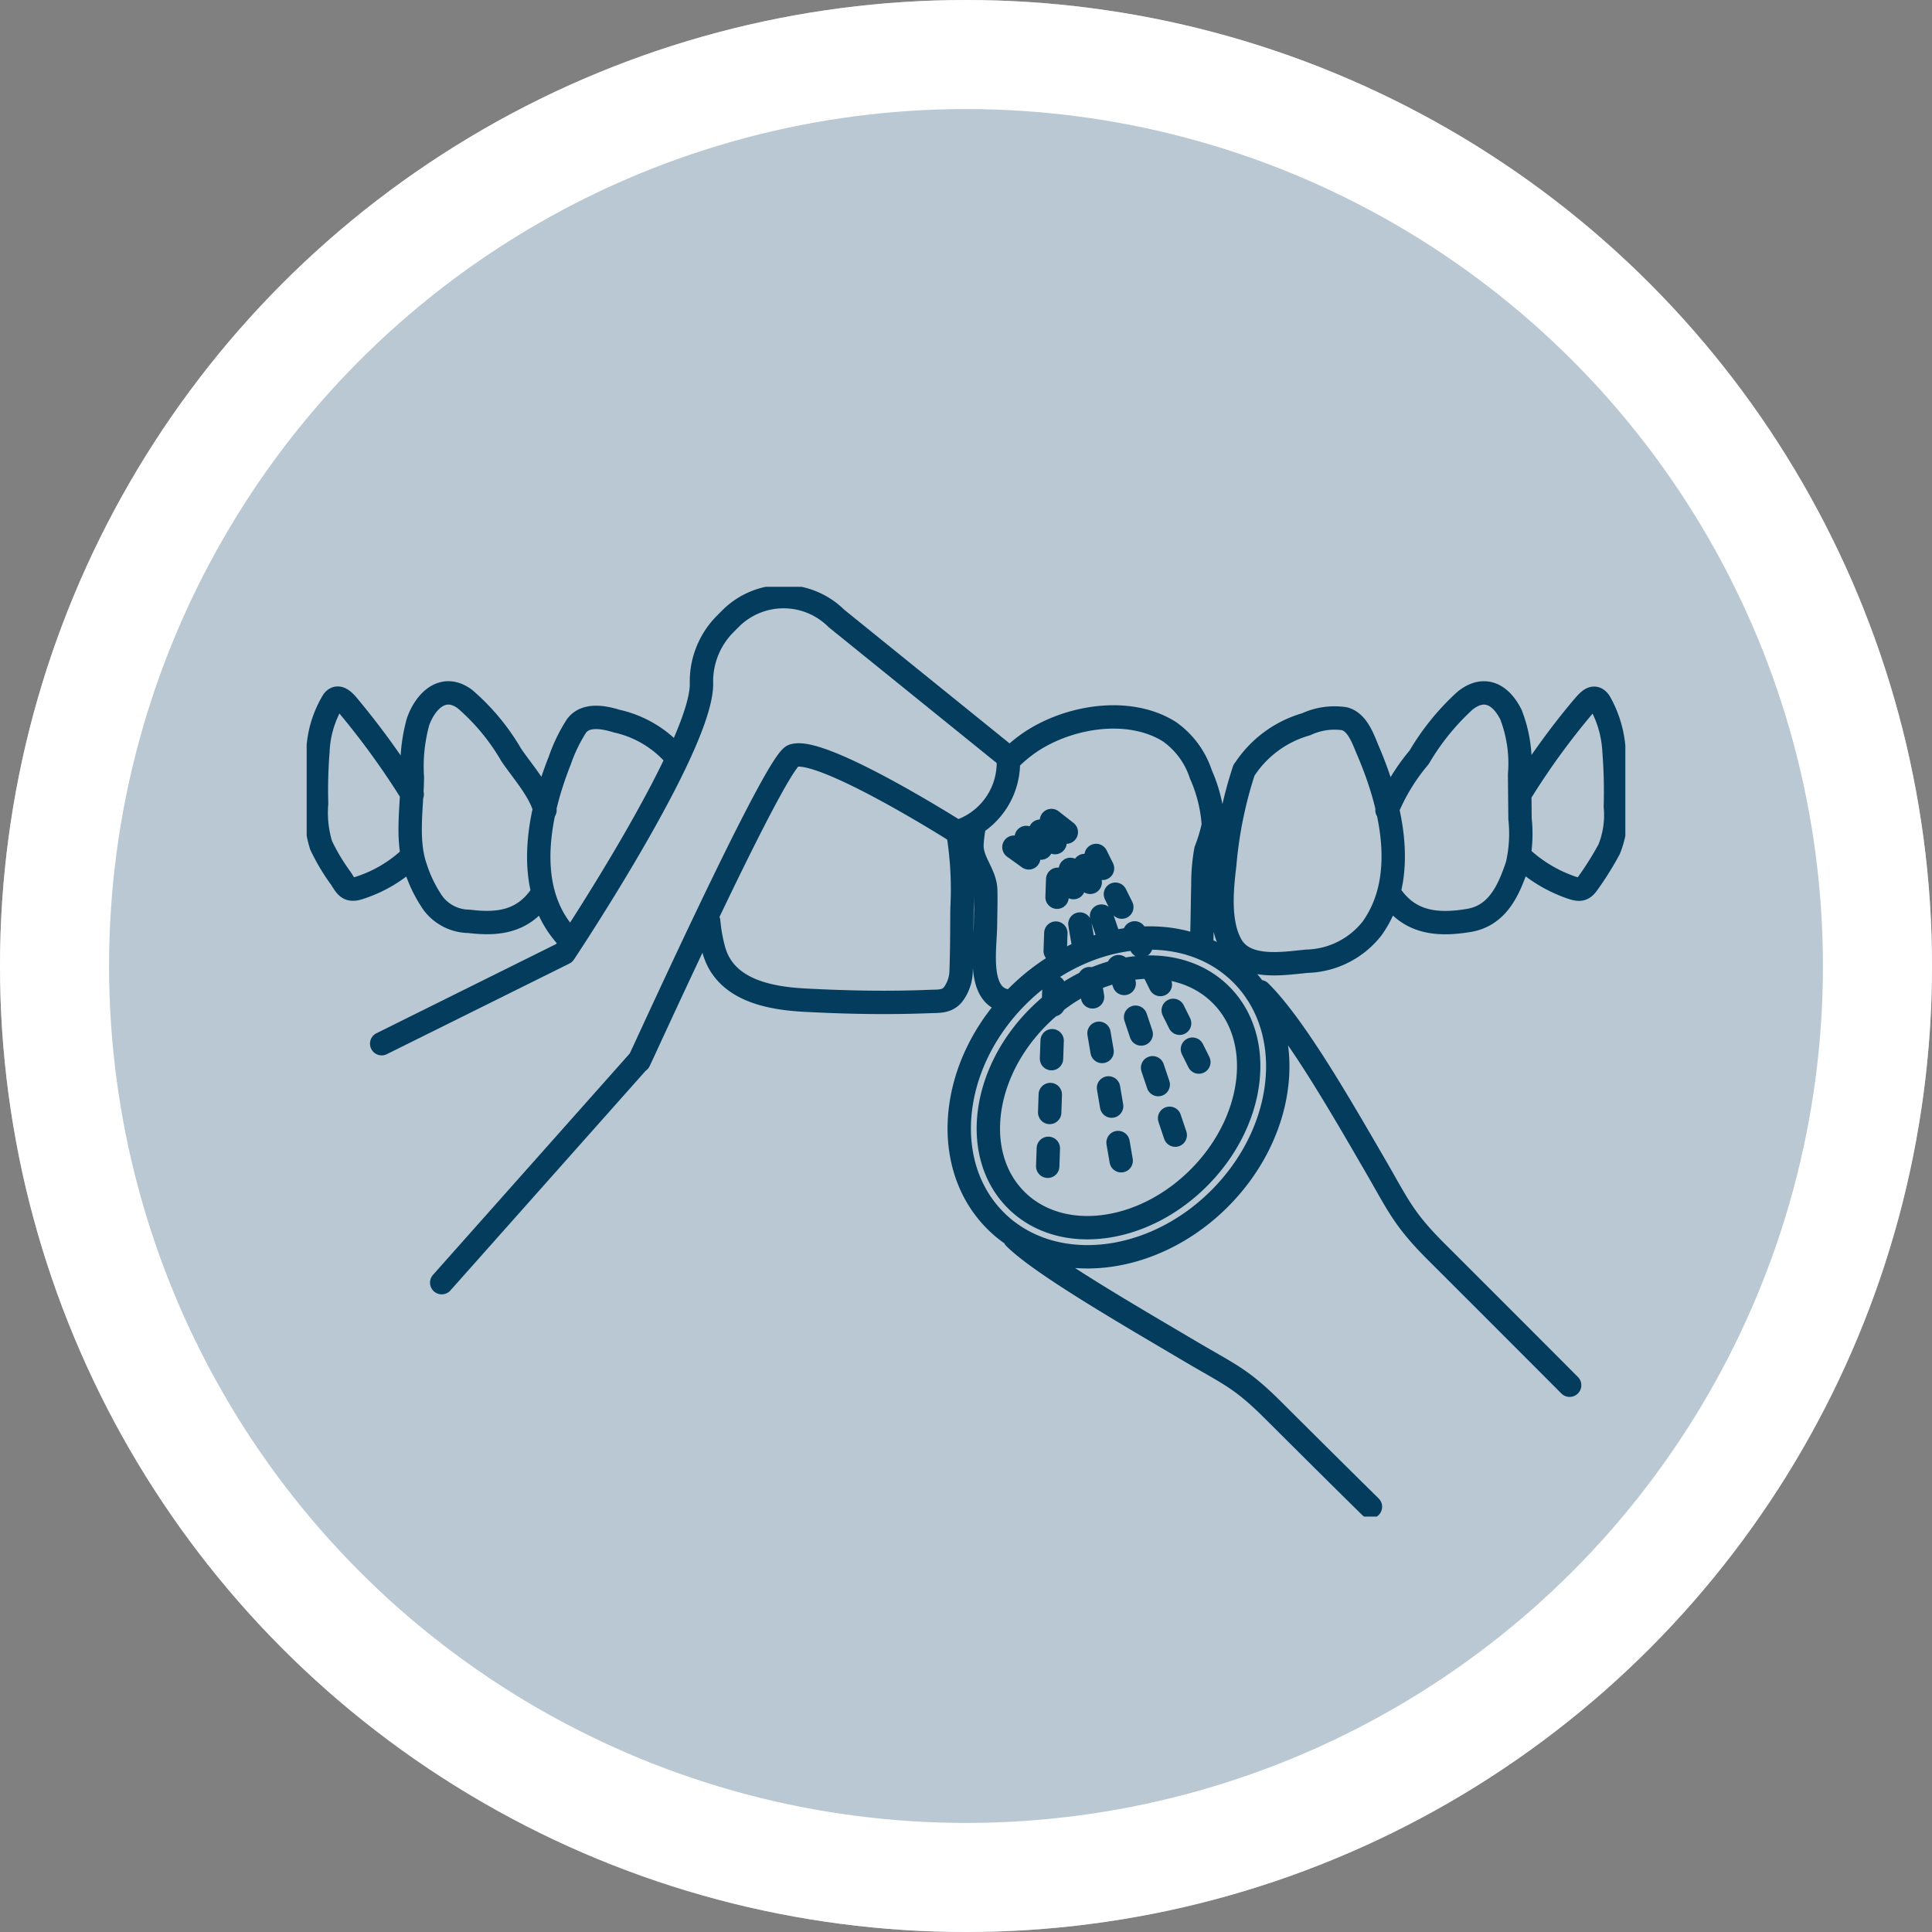 <svg xmlns="http://www.w3.org/2000/svg" xmlns:xlink="http://www.w3.org/1999/xlink" width="124" height="124" viewBox="0 0 124 124">
  <rect x="0" y="0" width="124" height="124" fill="#808080" stroke="none"/>
  <defs>
    <clipPath id="clip-path">
      <rect id="Rectangle_1501" data-name="Rectangle 1501" width="84.635" height="59.676" fill="none"/>
    </clipPath>
  </defs>
  <g id="Group_5003" data-name="Group 5003" transform="translate(-239 -2582)">
    <g id="Group_5002" data-name="Group 5002" transform="translate(-44.57 2335.5)">
      <g id="Ellipse_258" data-name="Ellipse 258" transform="translate(283.57 246.5)" fill="#b9c8d2" stroke="#fff" stroke-width="7">
        <circle cx="62" cy="62" r="62" stroke="none"/>
        <circle cx="62" cy="62" r="58.5" fill="none"/>
      </g>
    </g>
    <g id="Group_5001" data-name="Group 5001" transform="translate(258.683 2619.662)">
      <g id="Group_5000" data-name="Group 5000" transform="translate(0 0)" clip-path="url(#clip-path)">
        <path id="Path_3886" data-name="Path 3886" d="M15.112,21.147c-1.161,1.62-2.726,1.816-4.575,1.59a2.924,2.924,0,0,1-2.31-1.166,8.766,8.766,0,0,1-1.125-2.3c-.612-1.757-.219-3.916-.2-5.77a10.764,10.764,0,0,1,.368-3.588c.508-1.4,1.661-2.445,3.01-1.437a14,14,0,0,1,2.957,3.562c.718,1.073,1.857,2.31,2.176,3.562M6.891,14.583A50.628,50.628,0,0,0,3.007,9.172c-.277-.319-.8-1.115-1.195-.583a6.8,6.8,0,0,0-.972,3.249,31.525,31.525,0,0,0-.085,3.34,7.115,7.115,0,0,0,.287,2.672,12.9,12.9,0,0,0,1.268,2.124c.331.515.464.822,1.1.643a8.637,8.637,0,0,0,3.469-2.056m35.048-1.455a22.485,22.485,0,0,1,.252,4.788c-.013,1.326-.006,2.661-.057,3.987a2.605,2.605,0,0,1-.5,1.528c-.406.514-.943.449-1.537.473-2.692.107-5.286.056-7.976-.086-2.3-.12-5.136-.643-5.856-3.212a10.517,10.517,0,0,1-.333-1.844m-8.888,1.174a2.6,2.6,0,0,1-.489-.5c-2.474-3.066-1.506-7.667-.18-11a10.309,10.309,0,0,1,1.064-2.205c.586-.815,1.778-.574,2.592-.323a6.968,6.968,0,0,1,3.713,2.188M69.456,15.6a12.813,12.813,0,0,1,2.064-3.393,15.587,15.587,0,0,1,2.938-3.629c1.208-.973,2.284-.455,2.957.9a8.668,8.668,0,0,1,.551,3.838q.013,1.413.026,2.825a8.954,8.954,0,0,1-.173,2.97c-.549,1.642-1.272,3.268-3.127,3.57-1.949.318-3.7.186-4.936-1.537m8.234-2.585a9.026,9.026,0,0,0,3.277,2c.624.213.8.153,1.162-.383a19.8,19.8,0,0,0,1.284-2.067,5.844,5.844,0,0,0,.4-2.736,33.37,33.37,0,0,0-.085-3.533,7.126,7.126,0,0,0-.92-3.174c-.39-.583-.8,0-1.14.386a46.809,46.809,0,0,0-3.991,5.533M45.305,12.273a8.649,8.649,0,0,1,.977-.839c2.445-1.808,6.545-2.575,9.243-.848M45.019,27.838c-1.874-.352-1.355-3.336-1.334-4.814.01-.753.032-1.508.018-2.261-.021-1.111-.95-1.876-.883-3a8.356,8.356,0,0,1,.108-.934m12.6-6.239A5.4,5.4,0,0,1,57.508,13.3a9.549,9.549,0,0,1,.805,3.25,10.1,10.1,0,0,1-.486,1.621,12.243,12.243,0,0,0-.187,2.2c-.03,1.156-.035,2.316-.073,3.473m2.7-10.778a7.017,7.017,0,0,1,4-2.978,4.308,4.308,0,0,1,2.467-.354c.858.238,1.2,1.348,1.518,2.082,1.459,3.424,2.613,8.073.242,11.381a5.494,5.494,0,0,1-4.181,2.1c-1.528.147-3.943.566-4.853-1.031-.821-1.443-.609-3.58-.419-5.154a26.689,26.689,0,0,1,1.237-6.08" transform="translate(-0.118 -1.265)" fill="none" stroke="#043c5e" stroke-linecap="round" stroke-linejoin="round" stroke-width="1.5"/>
        <path id="Path_3887" data-name="Path 3887" d="M53.387,30.483c4.355-4.371,10.8-5.017,14.388-1.44a7.64,7.64,0,0,1,.557.618c.13.161.253.326.367.5.04.056.077.114.114.17,2.372,3.693,1.454,9.22-2.42,13.109s-9.4,4.828-13.1,2.472c-.057-.036-.115-.074-.171-.113-.169-.114-.336-.235-.5-.365A7.5,7.5,0,0,1,52,44.876C48.414,41.3,49.033,34.855,53.387,30.483ZM53.325,43.55c2.854,2.843,8.108,2.2,11.733-1.443s4.25-8.9,1.4-11.738-8.107-2.2-11.733,1.443S50.472,40.707,53.325,43.55Zm-.1,2.427c1.757,1.74,7.352,4.966,11.334,7.321,2.44,1.442,3.192,1.689,5.2,3.688,2.233,2.225,4.635,4.612,6.3,6.248m12.785-7.8c-2.065-2.074-6.591-6.6-8.573-8.578-2.1-2.1-2.422-2.967-3.912-5.535-2.206-3.8-5.15-8.941-7.387-11.15" transform="translate(-7.785 -4.19)" fill="none" stroke="#043c5e" stroke-linecap="round" stroke-linejoin="round" stroke-width="1.5"/>
        <path id="Path_3888" data-name="Path 3888" d="M63.822,36.9l.363,1.082m-1.455-4.325.363,1.081m-1.455-4.325L62,31.49m-1.455-4.324.363,1.081m-1.455-4.325L59.82,25m-1.455-4.325.363,1.081M55.52,18.471l.949.736m.725-.672-.955-.747m3.279,3.072-.412-.829m1.65,3.316-.412-.829m1.649,3.316L61.58,25m1.649,3.315-.412-.829m1.649,3.316-.412-.829M65.7,33.292l-.412-.828M55.565,19.559l-.944-.683m3.033,3.218-.2-1.169m.812,4.676-.2-1.169m.812,4.675-.2-1.169m.812,4.675-.2-1.169m.812,4.675-.2-1.169m.812,4.675-.2-1.169m-5.73-18.269L53.83,19.5M56.6,22.711l.04-1.151m-.159,4.605.04-1.152m-.158,4.606.04-1.152m-.159,4.605.04-1.151m-.158,4.605.039-1.151M56,39.98l.04-1.151" transform="translate(-8.438 -2.788)" fill="none" stroke="#043c5e" stroke-linecap="round" stroke-linejoin="round" stroke-width="1.5"/>
        <path id="Path_3889" data-name="Path 3889" d="M5.709,29.441l11.714-5.815s8.812-13.207,8.812-17.268A5.235,5.235,0,0,1,27.759,2.5l.354-.355a4.81,4.81,0,0,1,6.78,0L45.92,11.061a4.646,4.646,0,0,1-3.284,4.789s-8.741-5.545-10.527-4.888C30.9,11.41,21.679,31.843,22.252,30.5L9.562,44.778" transform="translate(-0.895 -0.117)" fill="none" stroke="#043c5e" stroke-linecap="round" stroke-linejoin="round" stroke-width="1.5"/>
      </g>
    </g>
  </g>
</svg>

